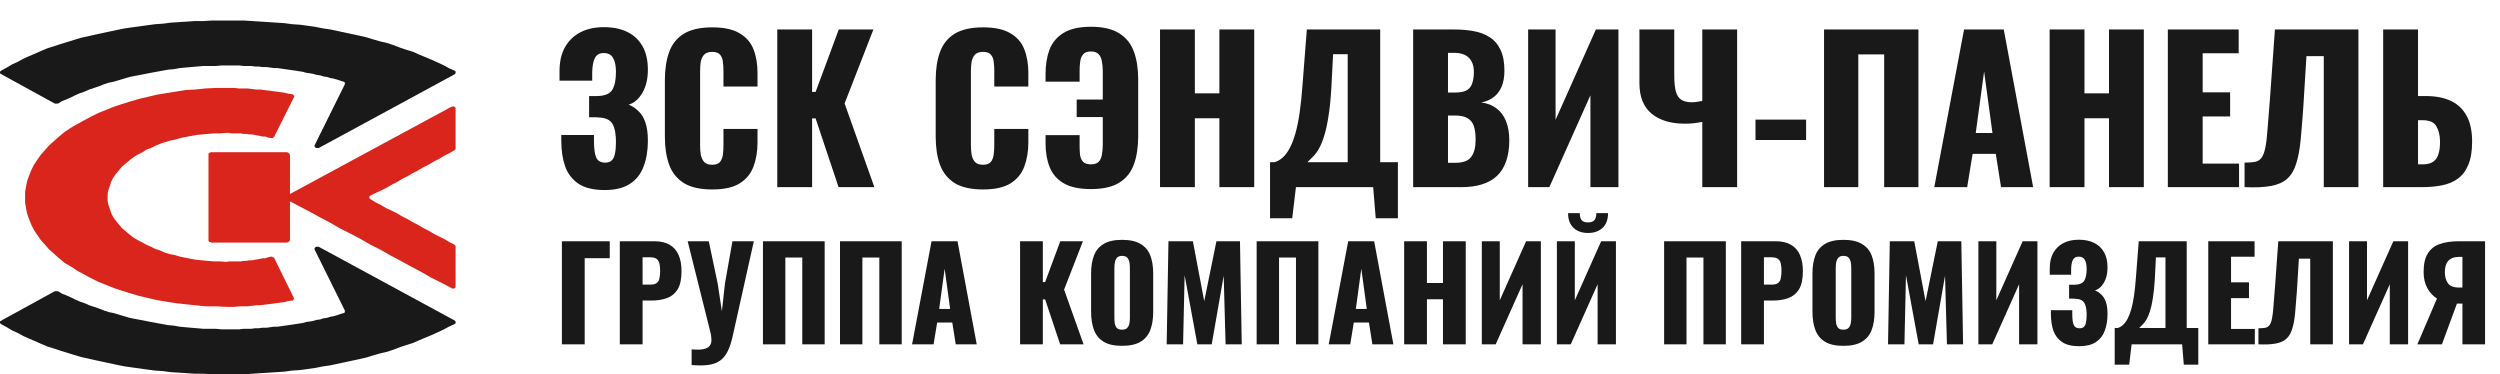 <svg width="334" height="50" viewBox="0 0 334 50" fill="none" xmlns="http://www.w3.org/2000/svg">
<path d="M80.784 25.39C79.311 25.39 78.15 25.113 77.3 24.558C76.468 24.003 75.87 23.232 75.506 22.244C75.159 21.239 74.986 20.086 74.986 18.786V18.032H79.354C79.354 18.067 79.354 18.171 79.354 18.344C79.354 18.517 79.354 18.682 79.354 18.838C79.354 19.878 79.458 20.623 79.666 21.074C79.874 21.507 80.273 21.724 80.862 21.724C81.261 21.724 81.555 21.62 81.746 21.412C81.954 21.204 82.093 20.901 82.162 20.502C82.249 20.086 82.292 19.566 82.292 18.942C82.292 17.885 82.136 17.087 81.824 16.55C81.512 15.995 80.862 15.709 79.874 15.692C79.857 15.675 79.779 15.666 79.64 15.666C79.519 15.666 79.371 15.666 79.198 15.666C79.025 15.666 78.86 15.666 78.704 15.666V12.832C78.826 12.832 78.947 12.832 79.068 12.832C79.189 12.832 79.311 12.832 79.432 12.832C79.553 12.832 79.666 12.832 79.77 12.832C80.793 12.815 81.469 12.537 81.798 12C82.127 11.463 82.292 10.665 82.292 9.608C82.292 8.793 82.162 8.169 81.902 7.736C81.659 7.303 81.243 7.086 80.654 7.086C80.082 7.086 79.683 7.32 79.458 7.788C79.25 8.239 79.138 8.845 79.12 9.608C79.12 9.643 79.12 9.79 79.12 10.05C79.12 10.293 79.12 10.535 79.12 10.778H74.752V9.504C74.752 8.239 74.995 7.173 75.48 6.306C75.983 5.422 76.676 4.755 77.56 4.304C78.444 3.853 79.484 3.628 80.68 3.628C81.911 3.628 82.96 3.845 83.826 4.278C84.71 4.711 85.386 5.353 85.854 6.202C86.322 7.034 86.556 8.074 86.556 9.322C86.556 10.553 86.305 11.593 85.802 12.442C85.299 13.274 84.693 13.785 83.982 13.976C84.468 14.167 84.901 14.453 85.282 14.834C85.681 15.198 85.993 15.701 86.218 16.342C86.444 16.983 86.556 17.807 86.556 18.812C86.556 20.095 86.365 21.239 85.984 22.244C85.62 23.232 85.013 24.003 84.164 24.558C83.315 25.113 82.188 25.39 80.784 25.39ZM95.146 25.312C93.551 25.312 92.286 25.026 91.35 24.454C90.431 23.865 89.781 23.05 89.4 22.01C89.018 20.953 88.828 19.713 88.828 18.292V10.7C88.828 9.244 89.018 7.996 89.4 6.956C89.781 5.899 90.431 5.084 91.35 4.512C92.286 3.94 93.551 3.654 95.146 3.654C96.706 3.654 97.919 3.914 98.786 4.434C99.67 4.937 100.294 5.647 100.658 6.566C101.022 7.485 101.204 8.542 101.204 9.738V11.558H96.654V9.452C96.654 9.036 96.628 8.637 96.576 8.256C96.541 7.875 96.42 7.563 96.212 7.32C96.004 7.06 95.648 6.93 95.146 6.93C94.66 6.93 94.296 7.06 94.054 7.32C93.828 7.58 93.681 7.909 93.612 8.308C93.56 8.689 93.534 9.097 93.534 9.53V19.436C93.534 19.904 93.568 20.337 93.638 20.736C93.724 21.117 93.88 21.429 94.106 21.672C94.348 21.897 94.695 22.01 95.146 22.01C95.631 22.01 95.978 21.889 96.186 21.646C96.394 21.386 96.524 21.057 96.576 20.658C96.628 20.259 96.654 19.852 96.654 19.436V17.226H101.204V19.046C101.204 20.242 101.022 21.317 100.658 22.27C100.311 23.206 99.696 23.951 98.812 24.506C97.945 25.043 96.723 25.312 95.146 25.312ZM103.842 25V3.94H108.496V12.286H108.964L112.058 3.94H116.686L112.838 13.82L116.816 25H112.032L108.964 15.822H108.496V25H103.842ZM131.327 25.312C129.733 25.312 128.467 25.026 127.531 24.454C126.613 23.865 125.963 23.05 125.581 22.01C125.2 20.953 125.009 19.713 125.009 18.292V10.7C125.009 9.244 125.2 7.996 125.581 6.956C125.963 5.899 126.613 5.084 127.531 4.512C128.467 3.94 129.733 3.654 131.327 3.654C132.887 3.654 134.101 3.914 134.967 4.434C135.851 4.937 136.475 5.647 136.839 6.566C137.203 7.485 137.385 8.542 137.385 9.738V11.558H132.835V9.452C132.835 9.036 132.809 8.637 132.757 8.256C132.723 7.875 132.601 7.563 132.393 7.32C132.185 7.06 131.83 6.93 131.327 6.93C130.842 6.93 130.478 7.06 130.235 7.32C130.01 7.58 129.863 7.909 129.793 8.308C129.741 8.689 129.715 9.097 129.715 9.53V19.436C129.715 19.904 129.75 20.337 129.819 20.736C129.906 21.117 130.062 21.429 130.287 21.672C130.53 21.897 130.877 22.01 131.327 22.01C131.813 22.01 132.159 21.889 132.367 21.646C132.575 21.386 132.705 21.057 132.757 20.658C132.809 20.259 132.835 19.852 132.835 19.436V17.226H137.385V19.046C137.385 20.242 137.203 21.317 136.839 22.27C136.493 23.206 135.877 23.951 134.993 24.506C134.127 25.043 132.905 25.312 131.327 25.312ZM145.744 25.26C144.201 25.26 142.988 25 142.104 24.48C141.22 23.96 140.596 23.241 140.232 22.322C139.868 21.403 139.686 20.355 139.686 19.176V18.058H144.236V19.436C144.236 19.852 144.253 20.259 144.288 20.658C144.34 21.039 144.47 21.351 144.678 21.594C144.903 21.837 145.258 21.958 145.744 21.958C146.229 21.958 146.584 21.837 146.81 21.594C147.035 21.334 147.174 21.005 147.226 20.606C147.295 20.19 147.33 19.765 147.33 19.332V15.64H143.846V13.3H147.33V9.452C147.33 8.967 147.286 8.533 147.2 8.152C147.13 7.753 146.983 7.441 146.758 7.216C146.532 6.991 146.194 6.878 145.744 6.878C145.258 6.878 144.912 7.008 144.704 7.268C144.496 7.511 144.366 7.831 144.314 8.23C144.262 8.611 144.236 9.019 144.236 9.452V10.908H139.686V9.868C139.686 8.672 139.859 7.597 140.206 6.644C140.57 5.691 141.194 4.945 142.078 4.408C142.962 3.853 144.184 3.576 145.744 3.576C147.356 3.576 148.621 3.871 149.54 4.46C150.458 5.032 151.108 5.847 151.49 6.904C151.871 7.944 152.062 9.183 152.062 10.622V18.188C152.062 19.644 151.871 20.901 151.49 21.958C151.108 23.015 150.458 23.83 149.54 24.402C148.621 24.974 147.356 25.26 145.744 25.26ZM154.979 25V3.94H159.633V12.468H162.909V3.94H167.563V25H162.909V15.796H159.633V25H154.979ZM169.678 29.16V21.672H170.276C170.675 21.551 171.039 21.343 171.368 21.048C171.715 20.736 172.027 20.32 172.304 19.8C172.581 19.28 172.833 18.63 173.058 17.85C173.283 17.07 173.474 16.143 173.63 15.068C173.786 13.976 173.916 12.719 174.02 11.298L174.592 3.94H184.394V21.672H186.76V29.16H183.796L183.458 25H173.136L172.642 29.16H169.678ZM174.67 21.672H180.052V7.242H178.102L177.868 11.766C177.781 13.257 177.651 14.522 177.478 15.562C177.322 16.602 177.131 17.469 176.906 18.162C176.698 18.838 176.473 19.393 176.23 19.826C175.987 20.259 175.727 20.615 175.45 20.892C175.19 21.169 174.93 21.429 174.67 21.672ZM188.797 25V3.94H194.283C195.185 3.94 196.034 4.009 196.831 4.148C197.646 4.287 198.365 4.555 198.989 4.954C199.613 5.335 200.099 5.89 200.445 6.618C200.809 7.329 200.991 8.273 200.991 9.452C200.991 10.301 200.861 11.021 200.601 11.61C200.359 12.182 200.003 12.641 199.535 12.988C199.085 13.335 198.539 13.569 197.897 13.69C198.712 13.794 199.397 14.063 199.951 14.496C200.506 14.912 200.922 15.475 201.199 16.186C201.494 16.897 201.641 17.755 201.641 18.76C201.641 19.852 201.494 20.797 201.199 21.594C200.922 22.374 200.515 23.015 199.977 23.518C199.44 24.021 198.773 24.393 197.975 24.636C197.195 24.879 196.294 25 195.271 25H188.797ZM193.451 21.75H194.439C195.462 21.75 196.164 21.49 196.545 20.97C196.944 20.45 197.143 19.687 197.143 18.682C197.143 17.885 197.057 17.252 196.883 16.784C196.71 16.316 196.424 15.978 196.025 15.77C195.627 15.545 195.089 15.432 194.413 15.432H193.451V21.75ZM193.451 12.364H194.361C195.072 12.364 195.609 12.26 195.973 12.052C196.337 11.827 196.58 11.506 196.701 11.09C196.84 10.674 196.909 10.171 196.909 9.582C196.909 9.027 196.805 8.568 196.597 8.204C196.407 7.823 196.112 7.537 195.713 7.346C195.332 7.155 194.847 7.06 194.257 7.06H193.451V12.364ZM204.16 25V3.94H207.826V16.004L213.208 3.94H216.224V25H212.48V12.728L206.994 25H204.16ZM227.426 25V16.29C226.958 16.377 226.551 16.437 226.204 16.472C225.858 16.507 225.485 16.524 225.086 16.524C223.232 16.524 221.758 16.082 220.666 15.198C219.574 14.297 219.028 12.936 219.028 11.116V3.94H223.682V10.102C223.682 10.969 223.752 11.671 223.89 12.208C224.029 12.728 224.272 13.101 224.618 13.326C224.965 13.551 225.433 13.664 226.022 13.664C226.213 13.664 226.438 13.647 226.698 13.612C226.958 13.577 227.201 13.534 227.426 13.482V3.94H232.08V25H227.426ZM234.534 18.708V15.978H241.294V18.708H234.534ZM243.692 25V3.94H256.302V25H251.726V7.268H248.268V25H243.692ZM258.42 25L262.398 3.94H267.702L271.628 25H267.338L266.636 20.554H263.542L262.814 25H258.42ZM263.958 17.772H266.194L265.076 9.556L263.958 17.772ZM273.832 25V3.94H278.486V12.468H281.762V3.94H286.416V25H281.762V15.796H278.486V25H273.832ZM289.623 25V3.94H299.087V7.112H294.277V12.338H297.943V15.562H294.277V21.854H299.139V25H289.623ZM299.874 25V21.724C300.464 21.724 300.94 21.689 301.304 21.62C301.668 21.533 301.954 21.343 302.162 21.048C302.37 20.753 302.535 20.303 302.656 19.696C302.778 19.089 302.873 18.275 302.942 17.252C303.029 16.229 303.133 14.929 303.254 13.352L303.93 3.94H315.084V25H310.456V7.502H308.142L307.726 14.236C307.605 15.969 307.484 17.469 307.362 18.734C307.241 19.982 307.042 21.031 306.764 21.88C306.504 22.729 306.106 23.397 305.568 23.882C305.048 24.35 304.329 24.671 303.41 24.844C302.492 25.017 301.313 25.069 299.874 25ZM318.393 25V3.94H323.047V12.832H324.087C325.404 12.832 326.522 13.049 327.441 13.482C328.36 13.915 329.062 14.583 329.547 15.484C330.032 16.368 330.275 17.512 330.275 18.916C330.275 20.199 330.102 21.239 329.755 22.036C329.426 22.833 328.958 23.449 328.351 23.882C327.744 24.315 327.034 24.61 326.219 24.766C325.422 24.922 324.564 25 323.645 25H318.393ZM323.047 21.958H323.671C324.26 21.958 324.72 21.845 325.049 21.62C325.396 21.395 325.638 21.048 325.777 20.58C325.933 20.112 326.002 19.523 325.985 18.812C325.968 18.032 325.803 17.382 325.491 16.862C325.196 16.325 324.572 16.056 323.619 16.056H323.047V21.958Z" fill="#191919"/>
<path fill-rule="evenodd" clip-rule="evenodd" d="M30.434 50H31.551H32.598L33.715 49.93L34.762 49.86L35.879 49.791L36.926 49.721L37.973 49.651L39.02 49.511L40.067 49.441L41.114 49.302L42.091 49.162L43.138 48.953L44.115 48.813L45.093 48.604L46.07 48.394L47.047 48.185L48.024 47.976L48.932 47.766L49.839 47.487L50.817 47.208L51.724 46.998L52.562 46.719L53.469 46.37L54.307 46.091L55.214 45.812L55.982 45.463L56.82 45.114L57.657 44.765L58.425 44.416L59.193 44.067L59.961 43.648L60.729 43.299L60.798 43.229H60.868V43.159V43.09V43.02V42.95L60.798 42.88L60.729 42.81L42.58 32.968H42.44H42.37H42.301H42.231L42.161 33.038H42.091V33.108L42.022 33.178V33.247V33.317L46.07 41.484V41.554V41.624V41.693V41.763H46L45.931 41.833H45.861L45.442 41.972L45.023 42.112L44.534 42.252L44.115 42.322L43.697 42.461L43.208 42.531L42.789 42.671L42.301 42.74L41.812 42.88L41.393 42.95L40.904 43.02L40.416 43.159L39.927 43.229L39.508 43.299L39.02 43.369L38.531 43.439L38.043 43.508L37.554 43.578L37.066 43.648H36.577L36.088 43.718L35.6 43.788H35.041L34.553 43.857H34.064L33.575 43.927H33.017H32.528L31.97 43.997H31.481H30.923H30.434H29.596L28.829 43.927H27.991H27.153L26.386 43.857L25.548 43.788L24.78 43.718L24.012 43.648L23.244 43.508L22.477 43.439L21.709 43.299L20.941 43.159L20.173 43.02L19.475 42.88L18.777 42.74L18.009 42.601L17.311 42.461L16.613 42.252L15.915 42.042L15.217 41.833L14.519 41.693L13.891 41.484L13.193 41.205L12.565 40.995L11.936 40.786L11.308 40.507L10.68 40.297L10.052 40.018L9.493 39.739L8.865 39.46L8.307 39.25L7.748 38.901H7.678H7.609H7.539H7.469H7.399H7.329L0.21 42.81L0.14 42.88H0.07L8.93162e-05 42.95V43.02V43.09V43.159L0.07 43.229L0.14 43.299L0.908 43.718L1.606 44.137L2.373 44.486L3.141 44.904L3.909 45.253L4.747 45.602L5.515 45.951L6.352 46.3L7.26 46.58L8.097 46.859L9.005 47.138L9.912 47.417L10.819 47.697L11.797 47.906L12.704 48.115L13.681 48.325L14.659 48.534L15.636 48.743L16.683 48.953L17.66 49.093L18.707 49.232L19.684 49.372L20.732 49.511L21.779 49.581L22.826 49.721L23.942 49.791L24.99 49.86L26.037 49.93H27.153L28.27 50H29.317H30.434ZM30.434 2.743H31.551H32.598L33.715 2.813L34.762 2.883L35.879 2.953L36.926 3.023L37.973 3.092L39.02 3.232L40.067 3.302L41.114 3.441L42.091 3.581L43.138 3.79L44.115 3.93L45.093 4.139L46.07 4.349L47.047 4.558L48.024 4.768L48.932 4.977L49.839 5.256L50.817 5.536L51.724 5.745L52.562 6.024L53.469 6.373L54.307 6.652L55.214 6.932L55.982 7.281L56.82 7.63L57.657 7.979L58.425 8.328L59.193 8.677L59.961 9.095L60.729 9.444L60.798 9.514H60.868V9.584V9.654V9.724V9.793L60.798 9.863L60.729 9.933L42.58 19.775H42.44H42.37H42.301H42.231L42.161 19.706H42.091V19.636L42.022 19.566V19.496V19.426L46.07 11.259V11.19V11.12V11.05V10.98H46L45.931 10.91H45.861L45.442 10.771L45.023 10.631L44.534 10.491L44.115 10.422L43.697 10.282L43.208 10.212L42.789 10.073L42.301 10.003L41.812 9.863L41.393 9.793L40.904 9.724L40.416 9.584L39.927 9.514L39.508 9.444L39.02 9.375L38.531 9.305L38.043 9.235L37.554 9.165L37.066 9.095H36.577L36.088 9.026L35.6 8.956H35.041L34.553 8.886H34.064L33.575 8.816H33.017H32.528L31.97 8.746H31.481H30.923H30.434H29.596L28.829 8.816H27.991H27.153L26.386 8.886L25.548 8.956L24.78 9.026L24.012 9.095L23.244 9.235L22.477 9.305L21.709 9.444L20.941 9.584L20.173 9.724L19.475 9.863L18.777 10.003L18.009 10.142L17.311 10.282L16.613 10.491L15.915 10.701L15.217 10.91L14.519 11.05L13.891 11.259L13.193 11.539L12.565 11.748L11.936 11.957L11.308 12.237L10.68 12.446L10.052 12.725L9.493 13.004L8.865 13.284L8.307 13.493L7.748 13.842H7.678H7.609H7.539H7.469H7.399H7.329L0.21 9.933L0.14 9.863H0.07L8.93162e-05 9.793V9.724V9.654V9.584L0.07 9.514L0.14 9.444L0.908 9.026L1.606 8.607L2.373 8.258L3.141 7.839L3.909 7.49L4.747 7.141L5.515 6.792L6.352 6.443L7.26 6.164L8.097 5.885L9.005 5.605L9.912 5.326L10.819 5.047L11.797 4.838L12.704 4.628L13.681 4.419L14.659 4.209L15.636 4L16.683 3.79L17.66 3.651L18.707 3.511L19.684 3.372L20.732 3.232L21.779 3.162L22.826 3.023L23.942 2.953L24.99 2.883L26.037 2.813H27.153L28.27 2.743H29.317H30.434Z" fill="#191919"/>
<path fill-rule="evenodd" clip-rule="evenodd" d="M28.201 32.41H28.829H29.457H30.085H30.713H31.341H32.04H32.668H33.296H33.924H34.553H35.181H35.809H36.437H37.065H37.694H38.322H38.392L38.462 32.34H38.531L38.601 32.27H38.671V32.2L38.741 32.13V32.061V26.895L40.067 27.593L41.393 28.291L42.789 29.059L44.115 29.757L45.442 30.525L46.838 31.223L48.164 31.921L49.49 32.689L50.886 33.387L52.213 34.155L53.539 34.853L54.935 35.621L56.261 36.319L57.587 37.086L58.983 37.784L60.31 38.483L60.38 38.552H60.449H60.519H60.589H60.659H60.729V38.483H60.798V38.413H60.868V38.343V38.273V37.575V36.947V36.249V35.621V34.922V34.294V33.596V32.968V32.898V32.828H60.798V32.759H60.729V32.689L60.031 32.34L59.333 31.921L58.635 31.572L57.937 31.223L57.238 30.804L56.541 30.455L55.842 30.036L55.144 29.687L54.446 29.268L53.748 28.919L53.05 28.501L52.352 28.152L51.584 27.803L50.886 27.384L50.188 27.035L49.49 26.616L49.42 26.546L49.351 26.476V26.407V26.337V26.267L49.42 26.197L49.49 26.127L50.188 25.778L50.956 25.43L51.654 25.08L52.352 24.662L53.05 24.312L53.748 23.894L54.446 23.545L55.144 23.126L55.842 22.777L56.541 22.358L57.238 22.009L57.937 21.59L58.635 21.241L59.333 20.822L60.031 20.473L60.729 20.054L60.798 19.985L60.868 19.915V19.845V19.775V19.147V18.449V17.821V17.123V16.495V15.796V15.168V14.47V14.4L60.798 14.331L60.729 14.261H60.659L60.589 14.191H60.519L60.449 14.261H60.38H60.31L38.741 25.918V20.683L38.671 20.613V20.543V20.473H38.601L38.531 20.404H38.462L38.392 20.334H38.322H37.694H37.065H36.437H35.809H35.181H34.553H33.924H33.296H32.668H32.04H31.341H30.713H30.085H29.457H28.829H28.201H28.131L28.061 20.404H27.991L27.921 20.473L27.852 20.543V20.613V20.683V21.381V22.079V22.777V23.545V24.243V24.941V25.639V26.407V27.105V27.803V28.501V29.199V29.967V30.665V31.363V32.061V32.13V32.2L27.921 32.27L27.991 32.34H28.061H28.131L28.201 32.41ZM30.225 11.748H30.783H31.341L31.9 11.818H32.458H33.087L33.645 11.888L34.203 11.957H34.762L35.251 12.027L35.809 12.097L36.367 12.167L36.926 12.237L37.414 12.306L37.973 12.376L38.531 12.516L39.02 12.586H39.09L39.16 12.655H39.229V12.725L39.299 12.795V12.865V12.935L36.647 18.24V18.309H36.577L36.507 18.379L36.437 18.449H36.367H36.298H36.228L35.809 18.379L35.46 18.24H35.111L34.762 18.17L34.413 18.1L34.064 18.03L33.645 17.96H33.296L32.947 17.891H32.528L32.179 17.821H31.761H31.412H30.992L30.574 17.751H30.225L29.387 17.821H28.549L27.782 17.891L27.014 17.96L26.246 18.03L25.478 18.17L24.78 18.309L24.082 18.449L23.384 18.659L22.686 18.798L21.988 19.008L21.36 19.217L20.732 19.496L20.173 19.775L19.545 19.985L19.056 20.334L18.498 20.613L18.009 20.892L17.521 21.241L17.102 21.59L16.683 21.939L16.264 22.288L15.985 22.637L15.636 23.056L15.357 23.405L15.078 23.824L14.868 24.243L14.729 24.662L14.589 25.08L14.449 25.499L14.38 25.918V26.407V26.825L14.449 27.244L14.589 27.663L14.729 28.082L14.868 28.501L15.078 28.919L15.357 29.338L15.636 29.687L15.985 30.106L16.264 30.455L16.683 30.804L17.102 31.153L17.521 31.502L18.009 31.851L18.498 32.13L19.056 32.41L19.545 32.689L20.173 32.968L20.732 33.247L21.36 33.457L21.988 33.736L22.686 33.945L23.384 34.085L24.082 34.294L24.78 34.434L25.478 34.574L26.246 34.713L27.014 34.783L27.782 34.853L28.549 34.922H29.387L30.225 34.992L30.574 34.922H30.992H31.341H31.761H32.179L32.528 34.853H32.877L33.296 34.783H33.645L33.994 34.713L34.413 34.643L34.762 34.574L35.111 34.504H35.46L35.809 34.364L36.158 34.294H36.228H36.298H36.367L36.437 34.364H36.507L36.577 34.434H36.647V34.504L39.229 39.739V39.809L39.299 39.879V39.948L39.229 40.018L39.16 40.088L39.09 40.158H39.02L38.462 40.228L37.973 40.367L37.414 40.437L36.926 40.507L36.367 40.577L35.809 40.646L35.251 40.716L34.692 40.786H34.203L33.645 40.856L33.087 40.926H32.458H31.9L31.341 40.995H30.783H30.225L28.829 40.926H27.433L26.106 40.786L24.78 40.646L23.523 40.507L22.197 40.297L20.941 40.088L19.754 39.809L18.568 39.53L17.381 39.181L16.264 38.831L15.217 38.483L14.17 38.064L13.123 37.645L12.146 37.156L11.238 36.668L10.331 36.179L9.493 35.621L8.656 35.132L7.888 34.504L7.26 33.945L6.561 33.317L6.003 32.689L5.445 32.061L4.956 31.363L4.537 30.734L4.188 30.036L3.909 29.338L3.63 28.57L3.49 27.872L3.351 27.105V26.407V25.639L3.49 24.871L3.63 24.173L3.909 23.405L4.188 22.707L4.537 22.009L4.956 21.381L5.445 20.683L6.003 20.054L6.561 19.426L7.26 18.798L7.888 18.24L8.656 17.611L9.493 17.053L10.331 16.564L11.238 16.076L12.146 15.587L13.123 15.098L14.17 14.68L15.217 14.261L16.264 13.912L17.381 13.563L18.568 13.214L19.754 12.935L20.941 12.655L22.197 12.446L23.523 12.237L24.78 12.027L26.106 11.957L27.433 11.818L28.829 11.748H30.225Z" fill="#DA251D"/>
<path d="M75.071 46V32.23H81.463V34.491H78.114V46H75.071ZM82.806 46V32.23H87.43C88.257 32.23 88.938 32.389 89.47 32.706C90.003 33.012 90.4 33.465 90.66 34.066C90.921 34.655 91.051 35.375 91.051 36.225C91.051 37.29 90.876 38.106 90.524 38.673C90.173 39.228 89.697 39.614 89.096 39.829C88.496 40.044 87.821 40.152 87.073 40.152H85.849V46H82.806ZM85.849 38.027H86.869C87.243 38.027 87.526 37.959 87.719 37.823C87.912 37.687 88.037 37.483 88.093 37.211C88.161 36.939 88.195 36.593 88.195 36.174C88.195 35.823 88.167 35.517 88.11 35.256C88.065 34.984 87.946 34.769 87.753 34.61C87.561 34.451 87.26 34.372 86.852 34.372H85.849V38.027ZM92.399 48.771V46.68C92.558 46.691 92.705 46.697 92.841 46.697C92.988 46.708 93.124 46.714 93.249 46.714C93.521 46.714 93.765 46.691 93.98 46.646C94.207 46.601 94.399 46.527 94.558 46.425C94.717 46.334 94.836 46.204 94.915 46.034C95.006 45.875 95.051 45.677 95.051 45.439C95.051 45.269 95.04 45.122 95.017 44.997C95.006 44.861 94.989 44.731 94.966 44.606L91.872 32.23H94.694L95.884 37.891L96.445 41.58L96.853 37.874L97.856 32.23H100.712L97.89 44.895C97.731 45.62 97.539 46.232 97.312 46.731C97.085 47.241 96.808 47.649 96.479 47.955C96.15 48.261 95.748 48.482 95.272 48.618C94.807 48.754 94.241 48.822 93.572 48.822C93.402 48.822 93.221 48.816 93.028 48.805C92.835 48.794 92.626 48.782 92.399 48.771ZM101.931 46V32.23H110.176V46H107.184V34.406H104.923V46H101.931ZM112.224 46V32.23H120.469V46H117.477V34.406H115.216V46H112.224ZM121.854 46L124.455 32.23H127.923L130.49 46H127.685L127.226 43.093H125.203L124.727 46H121.854ZM125.475 41.274H126.937L126.206 35.902L125.475 41.274ZM136.281 46V32.23H139.324V37.687H139.63L141.653 32.23H144.679L142.163 38.69L144.764 46H141.636L139.63 39.999H139.324V46H136.281ZM149.902 46.204C148.871 46.204 148.055 46.023 147.454 45.66C146.854 45.297 146.423 44.776 146.162 44.096C145.902 43.416 145.771 42.606 145.771 41.665V36.548C145.771 35.596 145.902 34.786 146.162 34.117C146.423 33.448 146.854 32.938 147.454 32.587C148.055 32.224 148.871 32.043 149.902 32.043C150.945 32.043 151.767 32.224 152.367 32.587C152.979 32.938 153.416 33.448 153.676 34.117C153.937 34.786 154.067 35.596 154.067 36.548V41.665C154.067 42.606 153.937 43.416 153.676 44.096C153.416 44.776 152.979 45.297 152.367 45.66C151.767 46.023 150.945 46.204 149.902 46.204ZM149.902 44.045C150.22 44.045 150.452 43.966 150.599 43.807C150.747 43.648 150.843 43.444 150.888 43.195C150.934 42.946 150.956 42.691 150.956 42.43V35.8C150.956 35.528 150.934 35.273 150.888 35.035C150.843 34.786 150.747 34.582 150.599 34.423C150.452 34.264 150.22 34.185 149.902 34.185C149.608 34.185 149.387 34.264 149.239 34.423C149.092 34.582 148.996 34.786 148.95 35.035C148.905 35.273 148.882 35.528 148.882 35.8V42.43C148.882 42.691 148.899 42.946 148.933 43.195C148.979 43.444 149.069 43.648 149.205 43.807C149.353 43.966 149.585 44.045 149.902 44.045ZM155.868 46L156.106 32.23H159.37L160.883 40.237L162.515 32.23H165.66L165.898 46H163.739L163.484 36.837L161.886 46H159.965L158.265 36.769L158.061 46H155.868ZM167.889 46V32.23H176.134V46H173.142V34.406H170.881V46H167.889ZM177.519 46L180.12 32.23H183.588L186.155 46H183.35L182.891 43.093H180.868L180.392 46H177.519ZM181.14 41.274H182.602L181.871 35.902L181.14 41.274ZM187.596 46V32.23H190.639V37.806H192.781V32.23H195.824V46H192.781V39.982H190.639V46H187.596ZM197.972 46V32.23H200.369V40.118L203.888 32.23H205.86V46H203.412V37.976L199.825 46H197.972ZM208 46V32.23H210.397V40.118L213.916 32.23H215.888V46H213.44V37.976L209.853 46H208ZM212.165 31.125C211.36 31.125 210.714 30.898 210.227 30.445C209.739 29.992 209.496 29.334 209.496 28.473H211.06C211.06 28.892 211.139 29.204 211.298 29.408C211.468 29.612 211.757 29.714 212.165 29.714C212.561 29.714 212.845 29.612 213.015 29.408C213.185 29.193 213.27 28.881 213.27 28.473H214.834C214.834 29.334 214.59 29.992 214.103 30.445C213.615 30.898 212.969 31.125 212.165 31.125ZM222.326 46V32.23H230.571V46H227.579V34.406H225.318V46H222.326ZM232.619 46V32.23H237.243C238.07 32.23 238.75 32.389 239.283 32.706C239.815 33.012 240.212 33.465 240.473 34.066C240.733 34.655 240.864 35.375 240.864 36.225C240.864 37.29 240.688 38.106 240.337 38.673C239.985 39.228 239.509 39.614 238.909 39.829C238.308 40.044 237.634 40.152 236.886 40.152H235.662V46H232.619ZM235.662 38.027H236.682C237.056 38.027 237.339 37.959 237.532 37.823C237.724 37.687 237.849 37.483 237.906 37.211C237.974 36.939 238.008 36.593 238.008 36.174C238.008 35.823 237.979 35.517 237.923 35.256C237.877 34.984 237.758 34.769 237.566 34.61C237.373 34.451 237.073 34.372 236.665 34.372H235.662V38.027ZM246.275 46.204C245.243 46.204 244.427 46.023 243.827 45.66C243.226 45.297 242.795 44.776 242.535 44.096C242.274 43.416 242.144 42.606 242.144 41.665V36.548C242.144 35.596 242.274 34.786 242.535 34.117C242.795 33.448 243.226 32.938 243.827 32.587C244.427 32.224 245.243 32.043 246.275 32.043C247.317 32.043 248.139 32.224 248.74 32.587C249.352 32.938 249.788 33.448 250.049 34.117C250.309 34.786 250.44 35.596 250.44 36.548V41.665C250.44 42.606 250.309 43.416 250.049 44.096C249.788 44.776 249.352 45.297 248.74 45.66C248.139 46.023 247.317 46.204 246.275 46.204ZM246.275 44.045C246.592 44.045 246.824 43.966 246.972 43.807C247.119 43.648 247.215 43.444 247.261 43.195C247.306 42.946 247.329 42.691 247.329 42.43V35.8C247.329 35.528 247.306 35.273 247.261 35.035C247.215 34.786 247.119 34.582 246.972 34.423C246.824 34.264 246.592 34.185 246.275 34.185C245.98 34.185 245.759 34.264 245.612 34.423C245.464 34.582 245.368 34.786 245.323 35.035C245.277 35.273 245.255 35.528 245.255 35.8V42.43C245.255 42.691 245.272 42.946 245.306 43.195C245.351 43.444 245.442 43.648 245.578 43.807C245.725 43.966 245.957 44.045 246.275 44.045ZM252.24 46L252.478 32.23H255.742L257.255 40.237L258.887 32.23H262.032L262.27 46H260.111L259.856 36.837L258.258 46H256.337L254.637 36.769L254.433 46H252.24ZM264.312 46V32.23H266.709V40.118L270.228 32.23H272.2V46H269.752V37.976L266.165 46H264.312ZM277.791 46.255C276.827 46.255 276.068 46.074 275.513 45.711C274.969 45.348 274.578 44.844 274.34 44.198C274.113 43.541 274 42.787 274 41.937V41.444H276.856C276.856 41.467 276.856 41.535 276.856 41.648C276.856 41.761 276.856 41.869 276.856 41.971C276.856 42.651 276.924 43.138 277.06 43.433C277.196 43.716 277.456 43.858 277.842 43.858C278.102 43.858 278.295 43.79 278.42 43.654C278.556 43.518 278.646 43.32 278.692 43.059C278.748 42.787 278.777 42.447 278.777 42.039C278.777 41.348 278.675 40.826 278.471 40.475C278.267 40.112 277.842 39.925 277.196 39.914C277.184 39.903 277.133 39.897 277.043 39.897C276.963 39.897 276.867 39.897 276.754 39.897C276.64 39.897 276.533 39.897 276.431 39.897V38.044C276.51 38.044 276.589 38.044 276.669 38.044C276.748 38.044 276.827 38.044 276.907 38.044C276.986 38.044 277.06 38.044 277.128 38.044C277.796 38.033 278.238 37.851 278.454 37.5C278.669 37.149 278.777 36.627 278.777 35.936C278.777 35.403 278.692 34.995 278.522 34.712C278.363 34.429 278.091 34.287 277.706 34.287C277.332 34.287 277.071 34.44 276.924 34.746C276.788 35.041 276.714 35.437 276.703 35.936C276.703 35.959 276.703 36.055 276.703 36.225C276.703 36.384 276.703 36.542 276.703 36.701H273.847V35.868C273.847 35.041 274.005 34.344 274.323 33.777C274.651 33.199 275.105 32.763 275.683 32.468C276.261 32.173 276.941 32.026 277.723 32.026C278.527 32.026 279.213 32.168 279.78 32.451C280.358 32.734 280.8 33.154 281.106 33.709C281.412 34.253 281.565 34.933 281.565 35.749C281.565 36.554 281.4 37.234 281.072 37.789C280.743 38.333 280.346 38.667 279.882 38.792C280.199 38.917 280.482 39.104 280.732 39.353C280.992 39.591 281.196 39.92 281.344 40.339C281.491 40.758 281.565 41.297 281.565 41.954C281.565 42.793 281.44 43.541 281.191 44.198C280.953 44.844 280.556 45.348 280.001 45.711C279.445 46.074 278.709 46.255 277.791 46.255ZM282.523 48.72V43.824H282.914C283.174 43.745 283.412 43.609 283.628 43.416C283.854 43.212 284.058 42.94 284.24 42.6C284.421 42.26 284.585 41.835 284.733 41.325C284.88 40.815 285.005 40.209 285.107 39.506C285.209 38.792 285.294 37.97 285.362 37.041L285.736 32.23H292.145V43.824H293.692V48.72H291.754L291.533 46H284.784L284.461 48.72H282.523ZM285.787 43.824H289.306V34.389H288.031L287.878 37.347C287.821 38.322 287.736 39.149 287.623 39.829C287.521 40.509 287.396 41.076 287.249 41.529C287.113 41.971 286.965 42.334 286.807 42.617C286.648 42.9 286.478 43.133 286.297 43.314C286.127 43.495 285.957 43.665 285.787 43.824ZM295.024 46V32.23H301.212V34.304H298.067V37.721H300.464V39.829H298.067V43.943H301.246V46H295.024ZM301.726 46V43.858C302.112 43.858 302.423 43.835 302.661 43.79C302.899 43.733 303.086 43.609 303.222 43.416C303.358 43.223 303.466 42.929 303.545 42.532C303.625 42.135 303.687 41.603 303.732 40.934C303.789 40.265 303.857 39.415 303.936 38.384L304.378 32.23H311.671V46H308.645V34.559H307.132L306.86 38.962C306.781 40.095 306.702 41.076 306.622 41.903C306.543 42.719 306.413 43.405 306.231 43.96C306.061 44.515 305.801 44.952 305.449 45.269C305.109 45.575 304.639 45.785 304.038 45.898C303.438 46.011 302.667 46.045 301.726 46ZM313.835 46V32.23H316.232V40.118L319.751 32.23H321.723V46H319.275V37.976L315.688 46H313.835ZM322.961 46L325.579 39.88C325.058 39.563 324.627 39.098 324.287 38.486C323.958 37.874 323.794 37.16 323.794 36.344C323.794 35.279 323.981 34.451 324.355 33.862C324.729 33.261 325.262 32.842 325.953 32.604C326.656 32.355 327.494 32.23 328.469 32.23H332.005V46H328.979V40.56H328.435C328.424 40.56 328.395 40.56 328.35 40.56C328.305 40.56 328.271 40.56 328.248 40.56L326.242 46H322.961ZM328.537 38.418H328.979V34.321H328.503C327.88 34.321 327.409 34.497 327.092 34.848C326.786 35.188 326.633 35.692 326.633 36.361C326.633 36.95 326.769 37.443 327.041 37.84C327.313 38.225 327.812 38.418 328.537 38.418Z" fill="#191919"/>
</svg>
